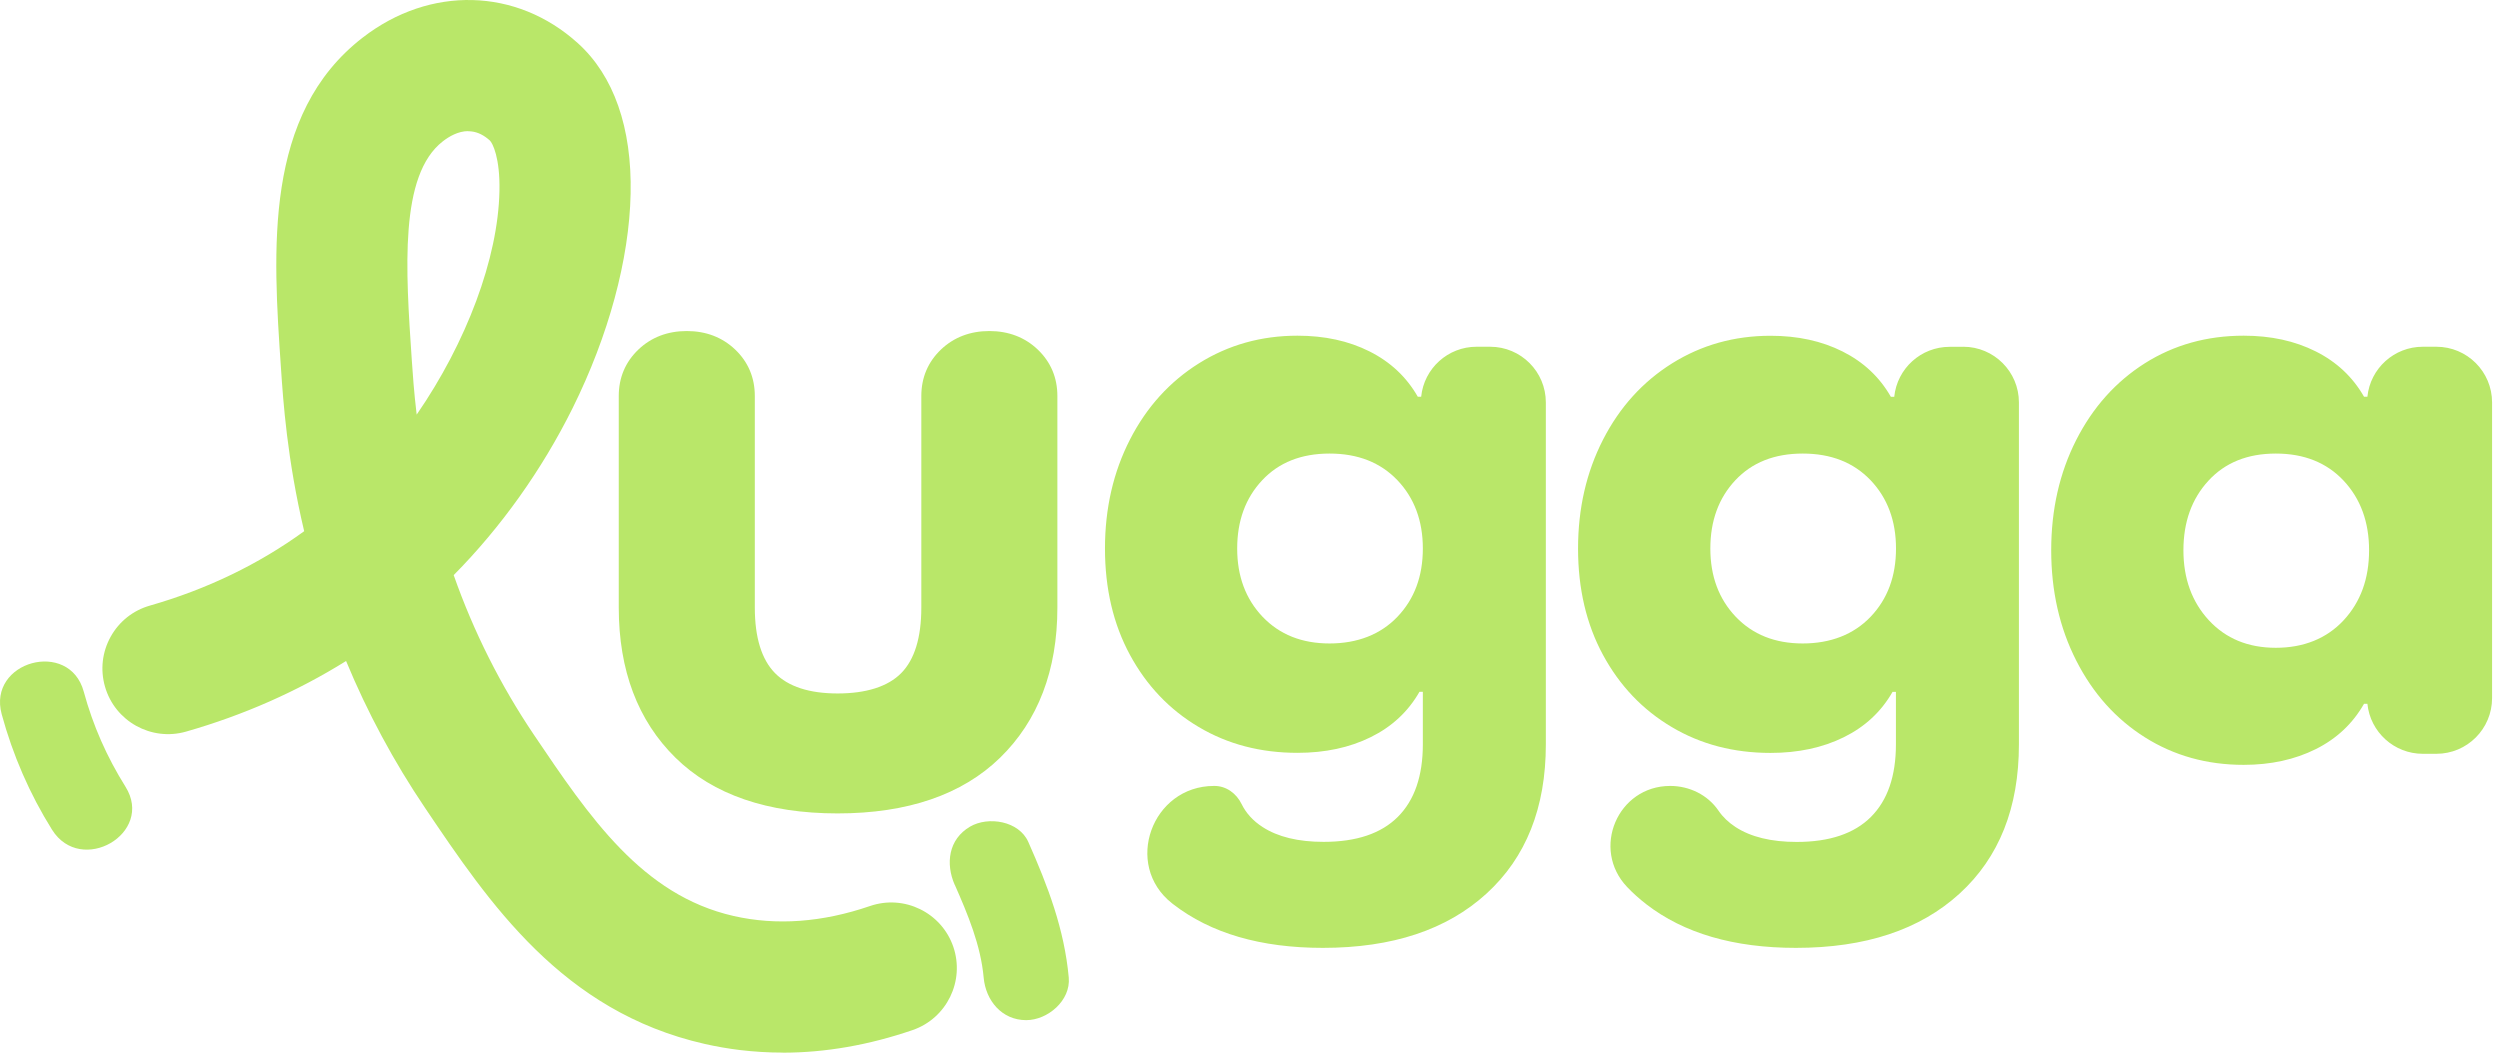 <svg width="312" height="132" viewBox="0 0 312 132" fill="none" xmlns="http://www.w3.org/2000/svg">
<path d="M123.471 43.084C125.411 43.084 127.021 43.694 128.291 44.904C129.561 46.114 130.201 47.624 130.201 49.424V75.834C130.201 83.184 127.991 89.004 123.591 93.304C119.181 97.604 112.831 99.754 104.541 99.754C96.251 99.754 89.911 97.604 85.541 93.304C81.171 89.004 78.981 83.184 78.981 75.834V49.424C78.981 47.624 79.612 46.114 80.882 44.904C82.151 43.694 83.761 43.084 85.701 43.084C87.641 43.084 89.251 43.694 90.522 44.904C91.791 46.114 92.431 47.624 92.431 49.424V75.834C92.431 80.064 93.442 83.204 95.462 85.244C97.481 87.294 100.501 88.314 104.541 88.314C108.581 88.314 111.711 87.294 113.731 85.244C115.751 83.204 116.761 80.064 116.761 75.834V49.424C116.761 47.624 117.391 46.114 118.671 44.904C119.941 43.694 121.541 43.084 123.491 43.084H123.471Z" fill="#B9E769"/>
<path d="M104.541 101.514C95.801 101.514 88.991 99.174 84.301 94.564C79.601 89.944 77.221 83.644 77.221 75.834V49.424C77.221 47.124 78.051 45.174 79.671 43.624C81.281 42.094 83.311 41.314 85.711 41.314C88.111 41.314 90.141 42.094 91.751 43.624C93.381 45.184 94.201 47.134 94.201 49.424V75.834C94.201 79.564 95.051 82.304 96.721 84.004C98.381 85.694 101.011 86.544 104.541 86.544C108.071 86.544 110.811 85.694 112.471 84.004C114.141 82.314 114.981 79.564 114.981 75.834V49.424C114.981 47.124 115.811 45.174 117.431 43.624C119.041 42.094 121.071 41.314 123.471 41.314C125.871 41.314 127.901 42.094 129.511 43.624C131.141 45.184 131.961 47.134 131.961 49.424V75.834C131.961 83.644 129.551 89.944 124.811 94.564C120.081 99.174 113.261 101.514 104.521 101.514H104.541ZM85.711 44.854C84.231 44.854 83.051 45.294 82.111 46.184C81.191 47.064 80.751 48.094 80.751 49.424V75.834C80.751 82.754 82.721 88.054 86.781 92.034C90.791 95.974 96.761 97.974 104.541 97.974C112.321 97.974 118.311 95.974 122.361 92.034C126.451 88.044 128.441 82.744 128.441 75.834V49.424C128.441 48.114 128.001 47.054 127.081 46.184C126.141 45.294 124.971 44.854 123.481 44.854C121.991 44.854 120.821 45.294 119.881 46.184C118.971 47.054 118.521 48.114 118.521 49.424V75.834C118.521 80.524 117.331 84.114 114.981 86.484C112.631 88.864 109.111 90.074 104.531 90.074C99.951 90.074 96.541 88.864 94.191 86.484C91.841 84.104 90.651 80.524 90.651 75.834V49.424C90.651 48.114 90.211 47.054 89.291 46.184C88.351 45.294 87.181 44.854 85.691 44.854H85.711Z" fill="#B9E769"/>
<path d="M185.971 43.274C189.811 43.274 192.921 46.384 192.921 50.224V92.904C192.921 100.804 190.451 107.014 185.511 111.524C180.571 116.034 173.761 118.294 165.091 118.294C157.331 118.294 151.101 116.474 146.411 112.844C146.361 112.804 146.321 112.774 146.271 112.734C140.171 107.934 143.751 98.084 151.511 98.084H151.561C153.041 98.084 154.301 99.014 154.951 100.344C155.511 101.484 156.381 102.444 157.571 103.214C159.471 104.444 162.011 105.064 165.191 105.064C169.281 105.064 172.371 104.024 174.451 101.944C176.531 99.864 177.571 96.844 177.571 92.894V86.334H177.151C175.741 88.804 173.711 90.694 171.071 91.994C168.421 93.304 165.371 93.954 161.921 93.954C157.331 93.954 153.221 92.884 149.591 90.724C145.961 88.574 143.101 85.574 141.021 81.734C138.941 77.894 137.901 73.464 137.901 68.454C137.901 63.444 138.941 58.914 141.021 54.854C143.101 50.794 145.981 47.624 149.641 45.334C153.311 43.044 157.401 41.894 161.921 41.894C165.311 41.894 168.301 42.544 170.911 43.854C173.521 45.164 175.531 47.044 176.941 49.514H177.361C177.721 45.964 180.711 43.274 184.271 43.274H185.971ZM157.571 76.974C159.691 79.194 162.471 80.304 165.931 80.304C169.391 80.304 172.281 79.194 174.401 76.974C176.521 74.754 177.571 71.914 177.571 68.454C177.571 64.994 176.511 62.154 174.401 59.934C172.281 57.714 169.461 56.604 165.931 56.604C162.401 56.604 159.601 57.714 157.521 59.934C155.441 62.154 154.401 64.994 154.401 68.454C154.401 71.914 155.461 74.754 157.571 76.974Z" fill="#B9E769"/>
<path d="M245.011 43.274C248.851 43.274 251.961 46.384 251.961 50.224V92.904C251.961 100.804 249.491 107.014 244.551 111.524C239.611 116.034 232.801 118.294 224.131 118.294C216.371 118.294 210.141 116.474 205.451 112.844C204.591 112.174 203.791 111.464 203.071 110.704C198.541 105.954 201.871 98.084 208.441 98.084C210.831 98.084 213.121 99.194 214.471 101.174C215.011 101.964 215.721 102.644 216.611 103.224C218.511 104.454 221.051 105.074 224.231 105.074C228.321 105.074 231.411 104.034 233.491 101.954C235.571 99.874 236.611 96.854 236.611 92.904V86.344H236.191C234.781 88.814 232.751 90.704 230.111 92.004C227.461 93.314 224.411 93.964 220.961 93.964C216.371 93.964 212.261 92.894 208.631 90.734C205.001 88.584 202.141 85.584 200.061 81.744C197.981 77.904 196.941 73.474 196.941 68.464C196.941 63.454 197.981 58.924 200.061 54.864C202.141 50.804 205.021 47.634 208.681 45.344C212.351 43.054 216.441 41.904 220.961 41.904C224.351 41.904 227.341 42.554 229.951 43.864C232.561 45.174 234.571 47.054 235.981 49.524H236.401C236.761 45.974 239.751 43.284 243.311 43.284H245.011V43.274ZM216.621 76.974C218.741 79.194 221.521 80.304 224.981 80.304C228.441 80.304 231.331 79.194 233.451 76.974C235.571 74.754 236.621 71.914 236.621 68.454C236.621 64.994 235.561 62.154 233.451 59.934C231.331 57.714 228.511 56.604 224.981 56.604C221.451 56.604 218.651 57.714 216.571 59.934C214.491 62.154 213.451 64.994 213.451 68.454C213.451 71.914 214.511 74.754 216.621 76.974Z" fill="#B9E769"/>
<path d="M311.011 50.224V87.124C311.011 90.964 307.901 94.074 304.061 94.074H302.361C298.801 94.074 295.811 91.374 295.451 87.834H295.031C293.621 90.304 291.611 92.194 289.001 93.494C286.391 94.794 283.391 95.454 280.011 95.454C275.421 95.454 271.311 94.304 267.681 92.014C264.051 89.724 261.191 86.534 259.111 82.434C257.031 78.344 255.991 73.754 255.991 68.674C255.991 63.594 257.031 59.014 259.111 54.914C261.191 50.824 264.051 47.634 267.681 45.334C271.311 43.044 275.421 41.894 280.011 41.894C283.401 41.894 286.391 42.544 289.001 43.854C291.611 45.164 293.621 47.044 295.031 49.514H295.451C295.811 45.964 298.801 43.274 302.361 43.274H304.061C307.901 43.274 311.011 46.384 311.011 50.224ZM275.661 77.404C277.781 79.694 280.561 80.844 284.021 80.844C287.481 80.844 290.371 79.694 292.491 77.404C294.611 75.114 295.661 72.204 295.661 68.674C295.661 65.144 294.601 62.254 292.491 59.994C290.371 57.734 287.551 56.604 284.021 56.604C280.491 56.604 277.691 57.734 275.611 59.994C273.531 62.254 272.491 65.144 272.491 68.674C272.491 72.204 273.551 75.114 275.661 77.404Z" fill="#B9E769"/>
<path d="M92.621 128.704C91.211 128.534 89.821 128.294 88.431 127.974C71.611 124.144 62.791 111.064 55.001 99.514C50.251 92.464 46.811 85.484 44.311 78.944C37.781 83.394 30.491 86.774 22.571 89.034C19.481 89.914 16.251 88.124 15.371 85.034C14.491 81.944 16.281 78.714 19.371 77.834C27.271 75.574 34.411 72.014 40.621 67.234C38.231 57.734 37.711 50.054 37.421 45.864C36.451 31.554 35.341 15.344 46.701 6.554C54.171 0.774 63.741 1.004 70.521 7.124C74.481 10.704 76.491 16.584 76.341 24.134C76.181 31.964 73.691 41.104 69.341 49.874C65.381 57.864 60.101 65.114 53.901 71.124C56.181 77.954 59.571 85.454 64.661 92.994C71.881 103.694 78.701 113.804 91.021 116.604C96.801 117.924 102.961 117.474 109.331 115.294C112.371 114.254 115.681 115.864 116.731 118.914C117.771 121.954 116.161 125.264 113.111 126.314C106.141 128.714 99.261 129.504 92.621 128.694V128.704ZM59.131 14.054C57.401 13.844 55.581 14.414 53.831 15.774C47.381 20.764 48.231 33.134 49.041 45.084C49.231 47.824 49.531 52.214 50.491 57.664C59.611 46.604 64.501 33.254 64.691 23.894C64.791 19.304 63.731 16.694 62.711 15.774C61.611 14.774 60.391 14.204 59.131 14.044V14.054Z" fill="#B9E769"/>
<path d="M97.671 131.364C95.881 131.364 94.091 131.254 92.331 131.044C90.851 130.864 89.361 130.604 87.911 130.274C70.181 126.234 61.081 112.744 53.051 100.834C49.161 95.074 45.851 88.914 43.191 82.494C37.091 86.294 30.391 89.254 23.221 91.304C18.881 92.544 14.341 90.024 13.101 85.684C12.501 83.584 12.751 81.374 13.811 79.464C14.871 77.554 16.611 76.174 18.721 75.574C25.811 73.544 32.281 70.424 37.961 66.294C35.831 57.294 35.341 50.034 35.071 46.034C34.051 31.134 32.901 14.254 45.261 4.694C53.661 -1.806 64.451 -1.536 72.111 5.384C76.601 9.434 78.881 15.944 78.701 24.194C78.531 32.364 75.961 41.864 71.461 50.934C67.641 58.624 62.531 65.804 56.621 71.774C59.101 78.834 62.471 85.524 66.621 91.684C73.571 101.984 80.131 111.714 91.551 114.314C96.901 115.534 102.621 115.114 108.571 113.074C112.841 111.604 117.501 113.884 118.971 118.154C120.431 122.424 118.161 127.084 113.891 128.554C108.431 130.424 103.001 131.374 97.691 131.374L97.671 131.364ZM92.901 126.364C99.191 127.124 105.721 126.364 112.341 124.094C114.141 123.474 115.111 121.504 114.491 119.694C113.871 117.894 111.901 116.924 110.091 117.544C103.301 119.874 96.701 120.344 90.491 118.924C77.251 115.904 70.181 105.424 62.701 94.324C58.041 87.414 54.321 79.864 51.661 71.884L51.191 70.474L52.251 69.444C58.231 63.644 63.411 56.514 67.221 48.834C71.421 40.374 73.821 31.584 73.971 24.094C74.111 17.254 72.371 11.994 68.931 8.884C63.031 3.554 54.671 3.364 48.141 8.424C37.781 16.444 38.841 31.994 39.771 45.714C40.051 49.794 40.561 57.374 42.901 66.674L43.281 68.174L42.051 69.114C35.611 74.074 28.191 77.774 20.011 80.114C19.121 80.364 18.381 80.954 17.931 81.764C17.481 82.574 17.371 83.504 17.631 84.394C18.151 86.234 20.081 87.294 21.911 86.774C29.561 84.584 36.651 81.294 42.971 76.994L45.441 75.314L46.501 78.104C49.201 85.164 52.711 91.924 56.941 98.194C64.481 109.374 73.031 122.044 88.941 125.664C90.241 125.964 91.571 126.194 92.891 126.354L92.901 126.364ZM49.061 63.114L48.171 58.074C47.181 52.494 46.871 47.954 46.691 45.244C45.831 32.664 44.951 19.664 52.391 13.904C54.621 12.174 57.051 11.414 59.421 11.704C61.201 11.924 62.841 12.704 64.301 14.024C66.151 15.694 67.151 19.314 67.061 23.944C66.831 34.754 61.051 48.584 52.321 59.164L49.071 63.114H49.061ZM58.431 16.364C57.181 16.364 56.041 17.034 55.271 17.634C49.821 21.854 50.621 33.584 51.391 44.924C51.501 46.564 51.661 48.904 52.001 51.744C58.211 42.744 62.161 32.244 62.331 23.854C62.421 19.684 61.471 17.844 61.131 17.534C60.401 16.874 59.641 16.494 58.841 16.404C58.701 16.384 58.571 16.384 58.431 16.384V16.364Z" fill="#B9E769"/>
<path d="M119.161 110.434C120.781 114.104 122.401 117.974 122.761 122.004C123.021 124.864 125.021 127.314 128.071 127.314C130.741 127.314 133.641 124.874 133.381 122.004C132.831 115.954 130.771 110.574 128.331 105.074C127.171 102.454 123.341 101.834 121.061 103.164C118.361 104.744 117.991 107.794 119.151 110.434H119.161Z" fill="#B9E769"/>
<path d="M15.661 98.184C13.321 94.434 11.611 90.574 10.451 86.314C8.661 79.724 -1.589 82.524 0.211 89.134C1.591 94.214 3.701 99.084 6.491 103.544C10.111 109.324 19.301 104.004 15.661 98.184Z" fill="#B9E769"/>
</svg>
